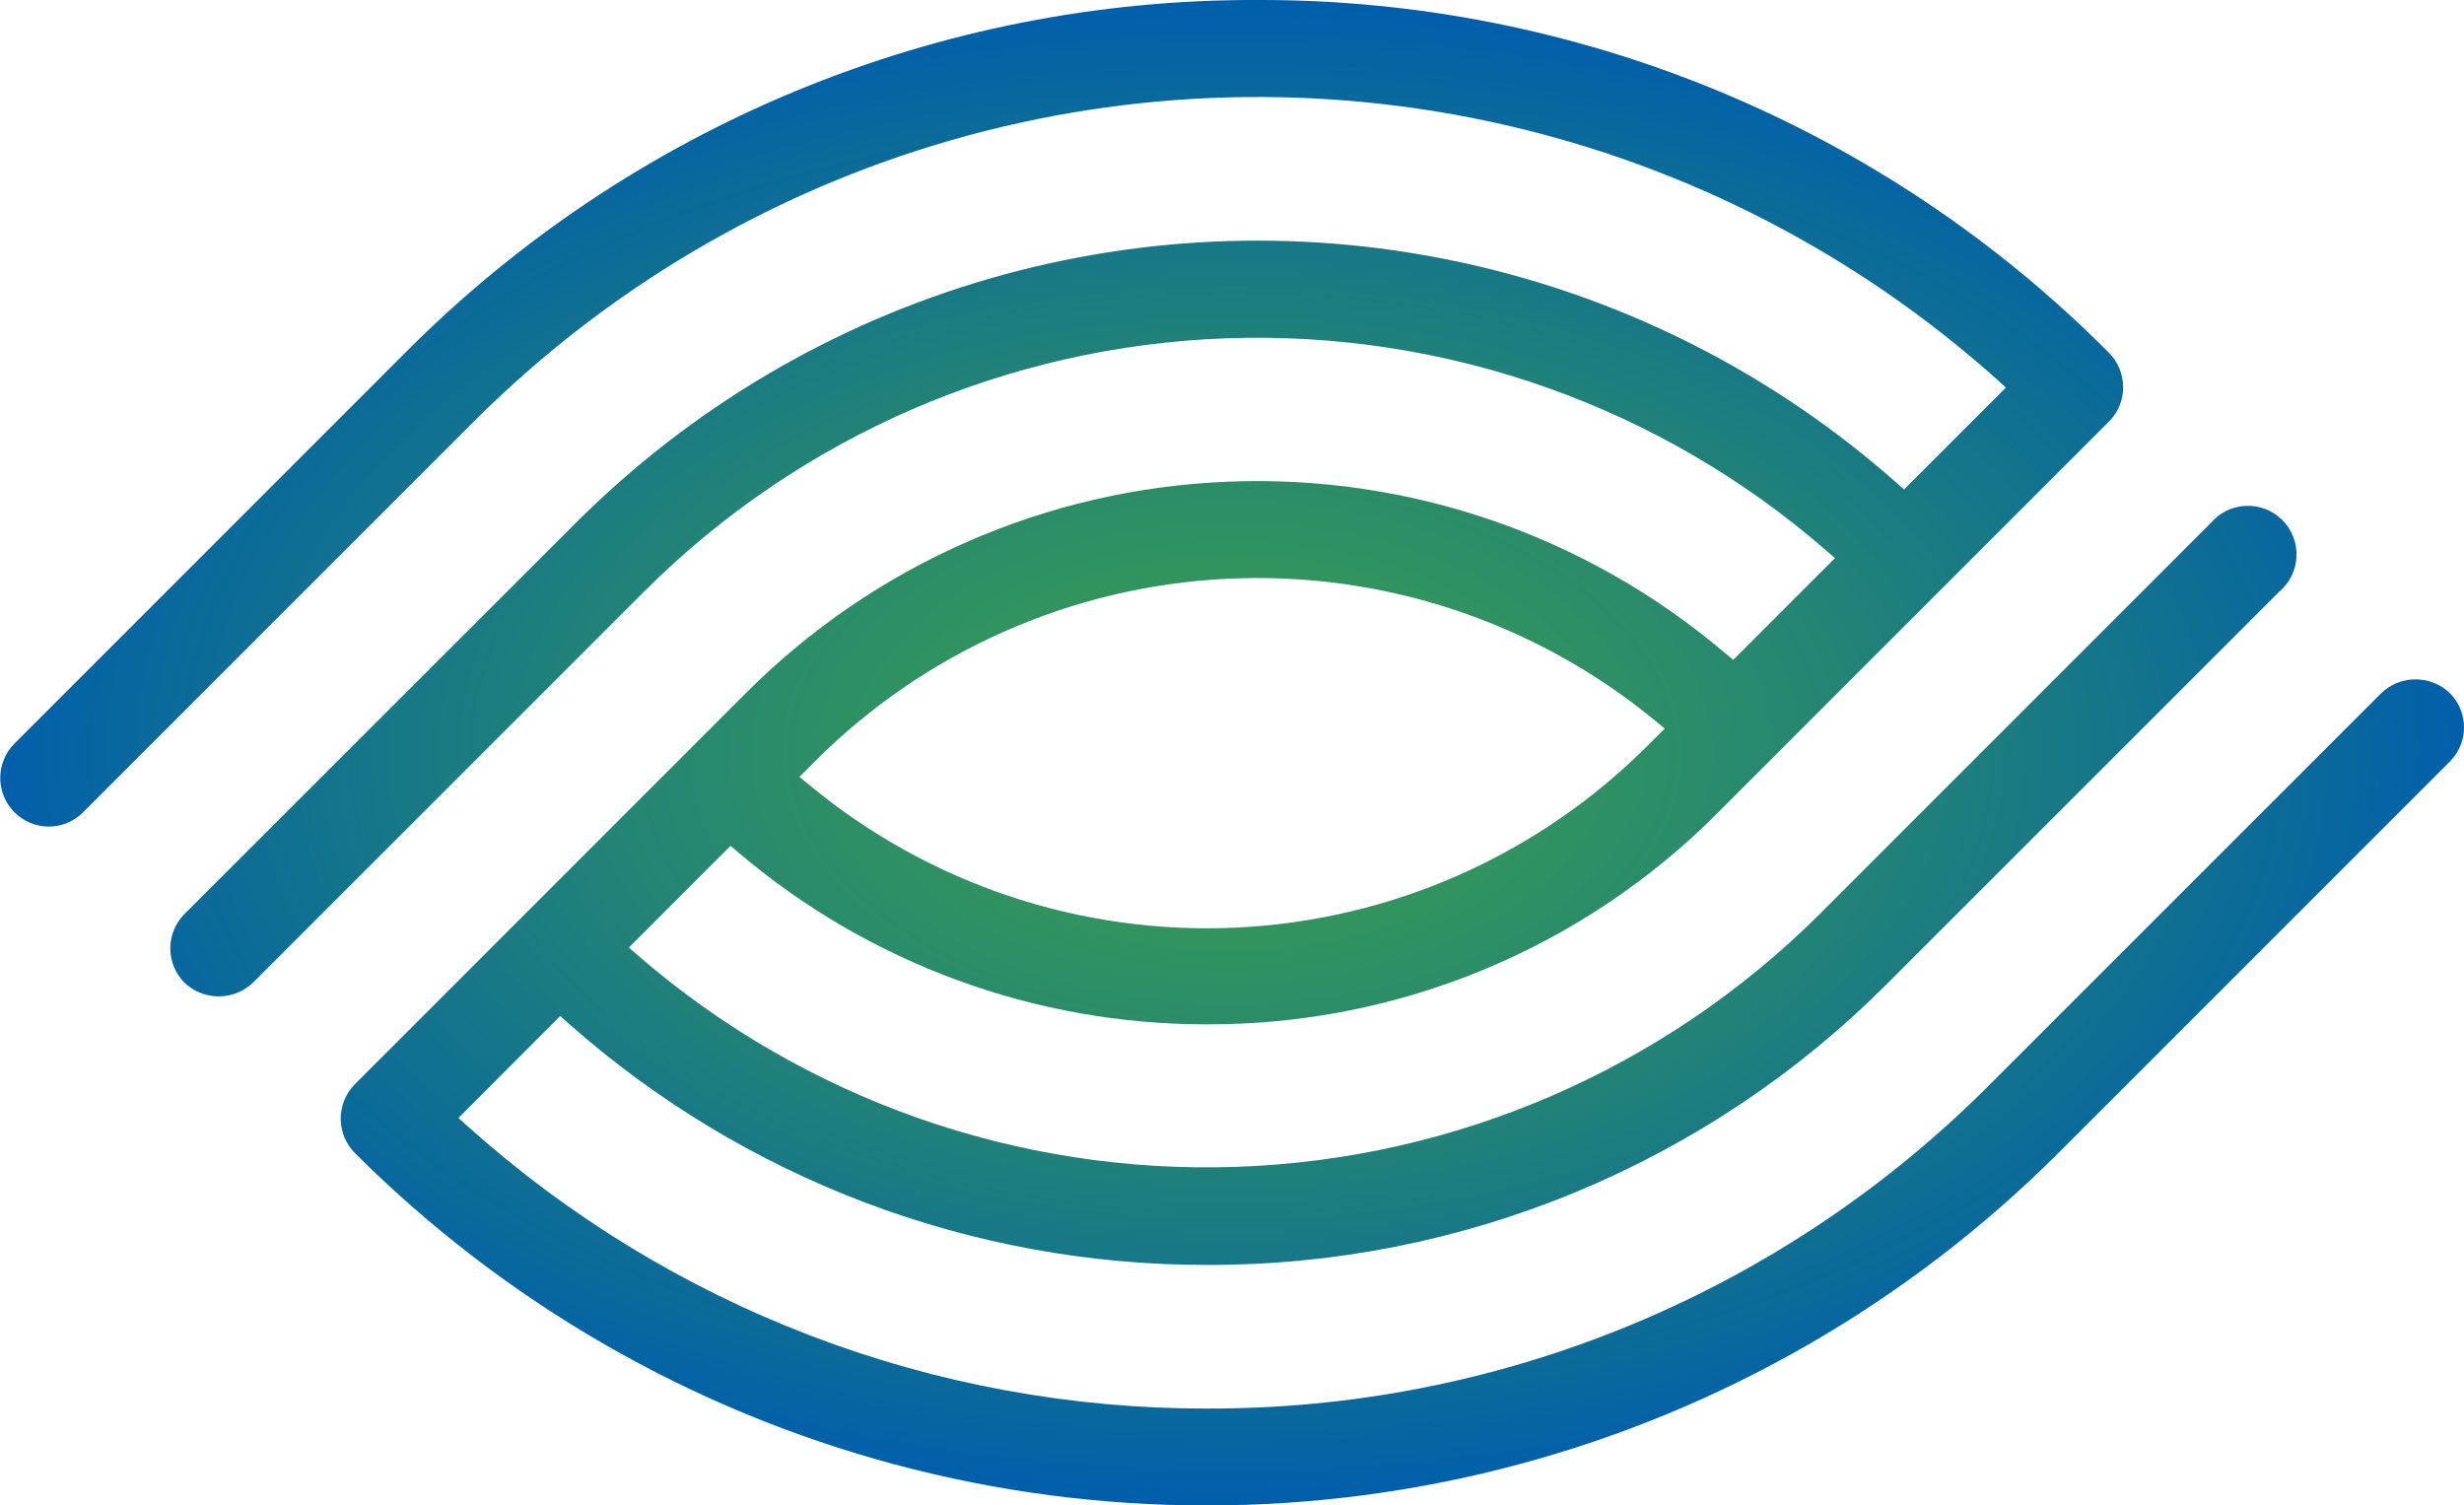 <svg id="Groupe_341" data-name="Groupe 341" xmlns="http://www.w3.org/2000/svg" xmlns:xlink="http://www.w3.org/1999/xlink" width="55.711" height="34.038" viewBox="0 0 55.711 34.038">
  <defs>
    <radialGradient id="radial-gradient" cx="0.5" cy="0.5" r="0.5" gradientUnits="objectBoundingBox">
      <stop offset="0" stop-color="#3a9e52"/>
      <stop offset="0.184" stop-color="#34975a"/>
      <stop offset="0.484" stop-color="#248673"/>
      <stop offset="0.861" stop-color="#0a6a9a"/>
      <stop offset="1" stop-color="#005fab"/>
    </radialGradient>
    <clipPath id="clip-path">
      <path id="Tracé_282" data-name="Tracé 282" d="M18.3,17.75l-.225-.185.351-.352a14.15,14.15,0,0,1,18.989-.926l.225.186-.353.352A14.089,14.089,0,0,1,18.3,17.75M28.43,0A27.047,27.047,0,0,0,9.175,7.963L.321,16.818A1.1,1.1,0,0,0,1.1,18.689h0a1.088,1.088,0,0,0,.776-.321l8.854-8.854a25.071,25.071,0,0,1,34.417-.939l.208.187-2.305,2.305-.187-.166a21.8,21.8,0,0,0-29.833.912L4.17,20.668a1.1,1.1,0,0,0,0,1.55,1.123,1.123,0,0,0,1.55,0l8.855-8.854a19.611,19.611,0,0,1,26.7-.931l.214.186-2.3,2.3L39,14.764a16.332,16.332,0,0,0-22.128.9L8.021,24.517a1.105,1.105,0,0,0,.007,1.558,27.256,27.256,0,0,0,38.507,0L55.39,17.22a1.094,1.094,0,0,0,0-1.549,1.121,1.121,0,0,0-1.549,0l-8.855,8.854a24.865,24.865,0,0,1-17.7,7.322,24.971,24.971,0,0,1-16.713-6.383l-.208-.187,2.3-2.305.187.166A21.738,21.738,0,0,0,27.282,28.6a21.638,21.638,0,0,0,15.4-6.371l8.855-8.854a1.1,1.1,0,1,0-1.55-1.551l-8.855,8.855a19.644,19.644,0,0,1-26.7.931l-.214-.186,2.3-2.3.186.158a16.334,16.334,0,0,0,10.573,3.879,16.233,16.233,0,0,0,11.555-4.777l8.854-8.855a1.082,1.082,0,0,0,.318-.771,1.1,1.1,0,0,0-.325-.786A27.044,27.044,0,0,0,28.43,0Z" fill="url(#radial-gradient)"/>
    </clipPath>
  </defs>
  <g id="Groupe_340" data-name="Groupe 340" clip-path="url(#clip-path)">
    <rect id="Rectangle_210" data-name="Rectangle 210" width="55.711" height="34.038" transform="translate(0 0)" fill="url(#radial-gradient)"/>
  </g>
</svg>
